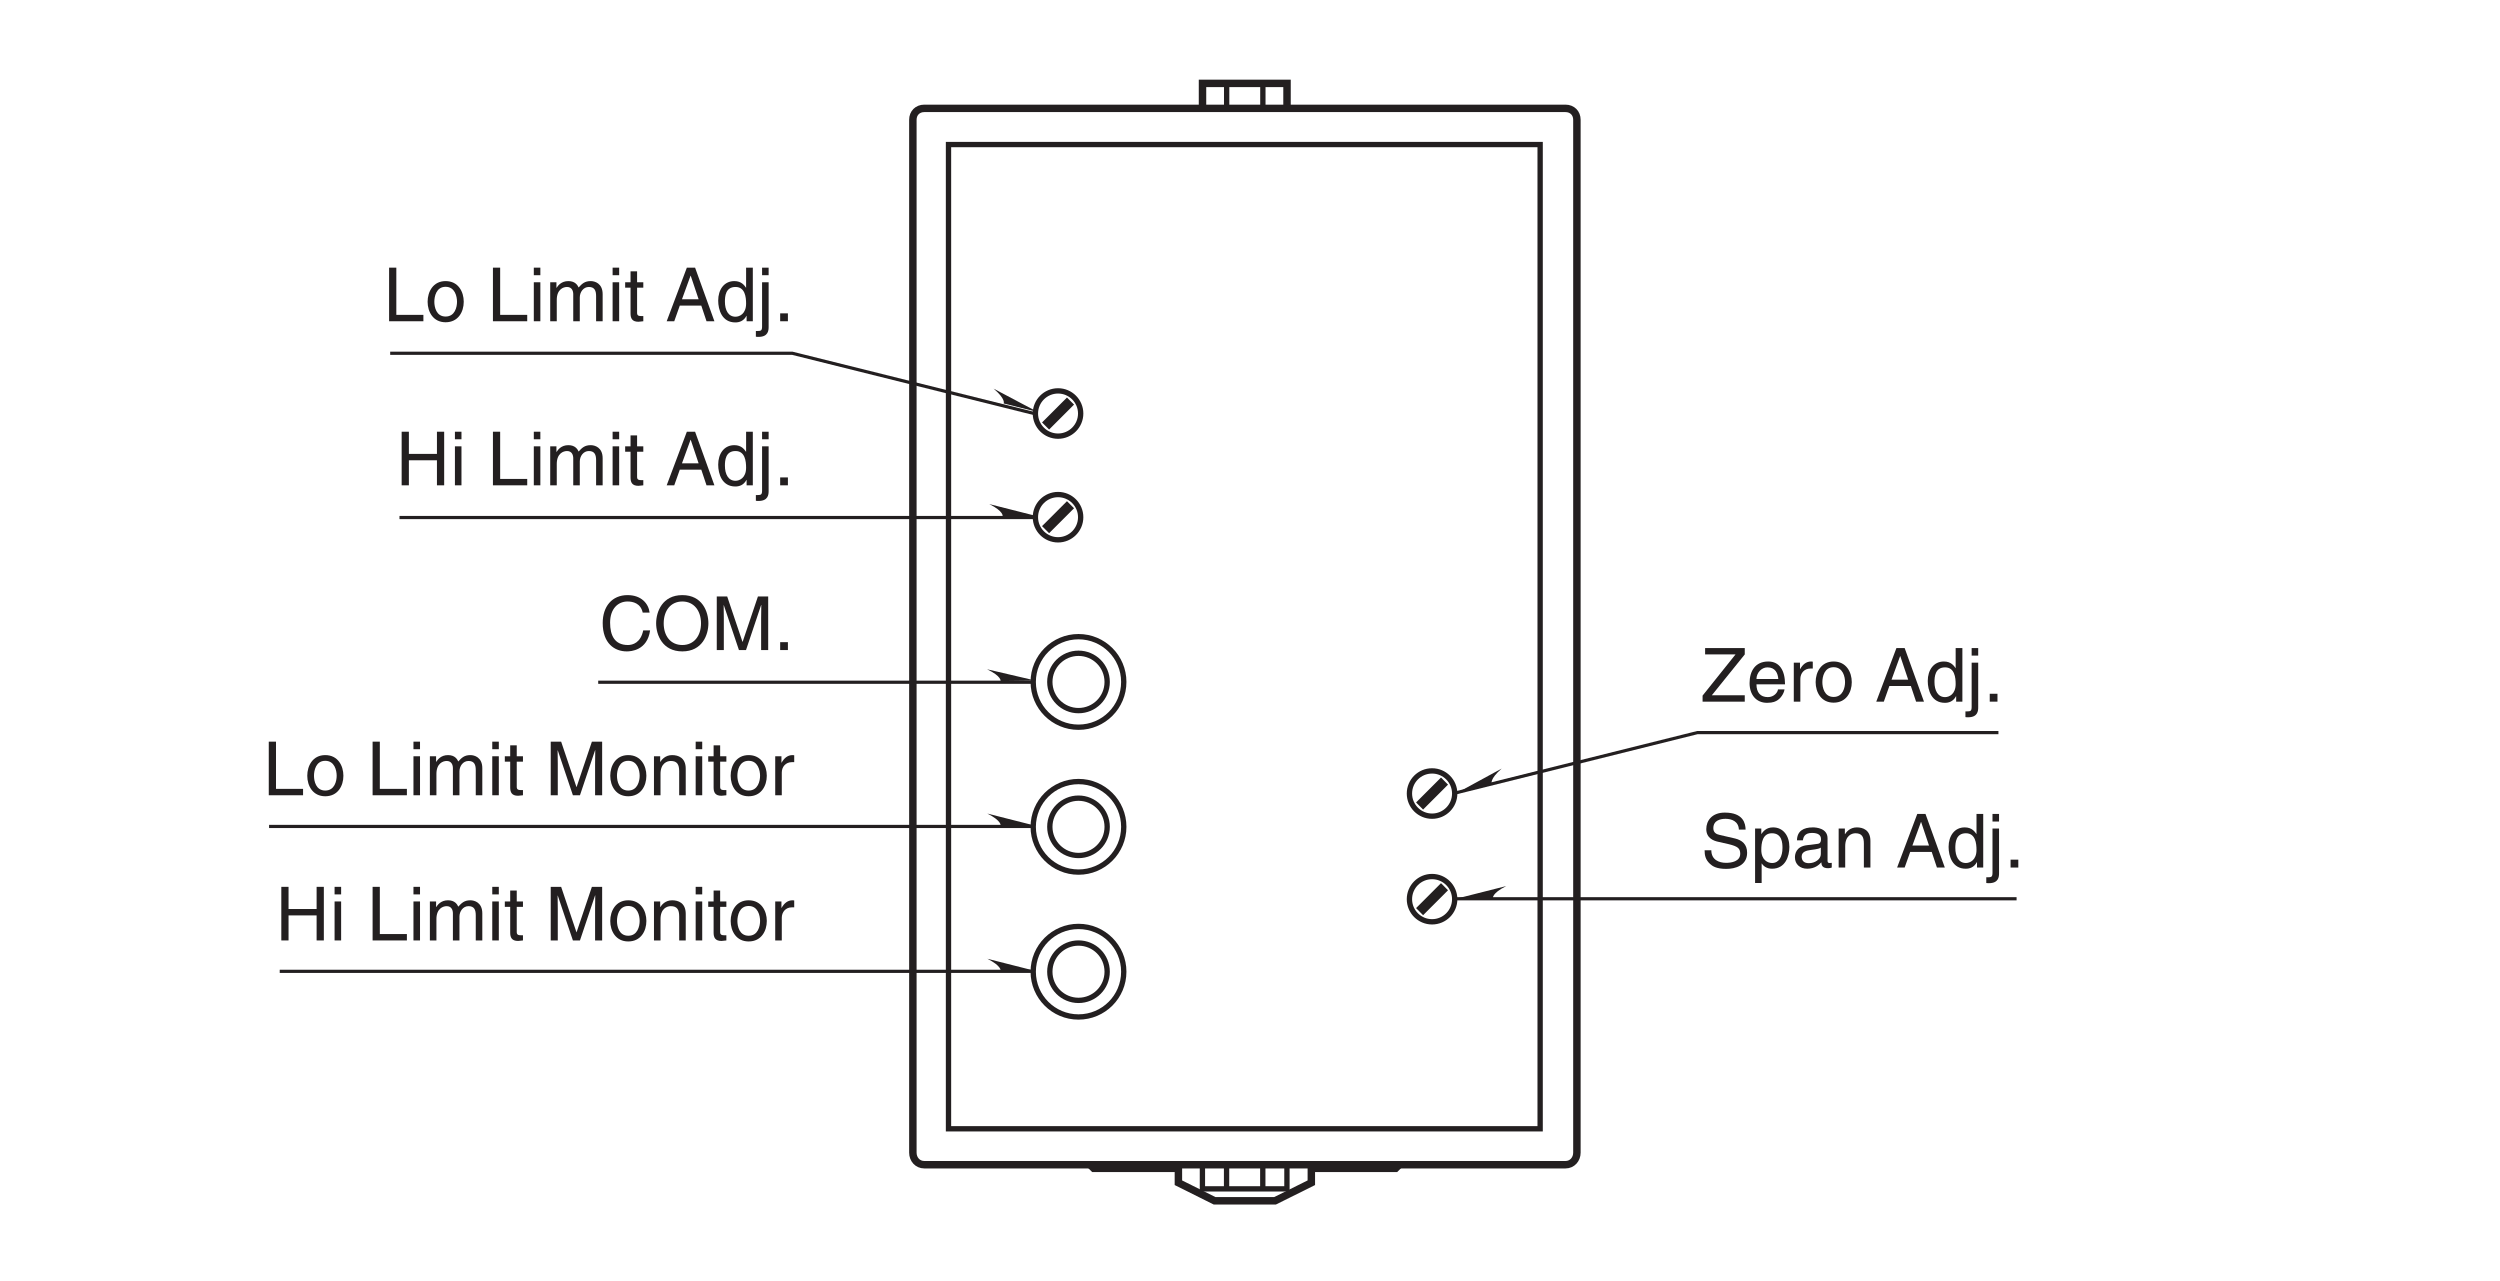 <?xml version="1.0" encoding="UTF-8"?>
<svg xmlns="http://www.w3.org/2000/svg" xmlns:xlink="http://www.w3.org/1999/xlink" width="232.44pt" height="119.06pt" viewBox="0 0 232.44 119.06" version="1.2">
<defs>
<g>
<symbol overflow="visible" id="glyph0-0">
<path style="stroke:none;" d="M 0 0 L 3.469 0 L 3.469 -4.859 L 0 -4.859 Z M 1.734 -2.734 L 0.562 -4.516 L 2.906 -4.516 Z M 1.938 -2.422 L 3.125 -4.203 L 3.125 -0.656 Z M 0.562 -0.344 L 1.734 -2.109 L 2.906 -0.344 Z M 0.344 -4.203 L 1.531 -2.422 L 0.344 -0.656 Z M 0.344 -4.203 "/>
</symbol>
<symbol overflow="visible" id="glyph0-1">
<path style="stroke:none;" d="M 4.156 -3.531 C 4.141 -4.078 3.969 -5.109 2.219 -5.109 C 1.016 -5.109 0.5 -4.344 0.5 -3.578 C 0.5 -2.703 1.234 -2.484 1.562 -2.406 L 2.594 -2.172 C 3.406 -1.969 3.656 -1.797 3.656 -1.281 C 3.656 -0.562 2.828 -0.438 2.344 -0.438 C 1.703 -0.438 0.969 -0.703 0.969 -1.609 L 0.344 -1.609 C 0.344 -1.141 0.422 -0.734 0.844 -0.344 C 1.062 -0.141 1.422 0.125 2.359 0.125 C 3.203 0.125 4.297 -0.188 4.297 -1.375 C 4.297 -2.172 3.812 -2.547 3.172 -2.703 L 1.75 -3.031 C 1.453 -3.094 1.156 -3.234 1.156 -3.656 C 1.156 -4.422 1.875 -4.531 2.297 -4.531 C 2.859 -4.531 3.5 -4.297 3.531 -3.531 Z M 4.156 -3.531 "/>
</symbol>
<symbol overflow="visible" id="glyph0-2">
<path style="stroke:none;" d="M 0.984 -1.641 C 0.984 -2.234 1.078 -3.188 1.969 -3.188 C 2.906 -3.188 2.953 -2.297 2.953 -1.828 C 2.953 -1.031 2.641 -0.422 1.984 -0.422 C 1.594 -0.422 0.984 -0.688 0.984 -1.641 Z M 0.406 1.438 L 1.016 1.438 L 1.016 -0.375 L 1.031 -0.375 C 1.188 -0.125 1.5 0.109 1.984 0.109 C 3.219 0.109 3.594 -1.047 3.594 -1.922 C 3.594 -2.938 3.031 -3.734 2.078 -3.734 C 1.422 -3.734 1.141 -3.328 0.984 -3.109 L 0.984 -3.625 L 0.406 -3.625 Z M 0.406 1.438 "/>
</symbol>
<symbol overflow="visible" id="glyph0-3">
<path style="stroke:none;" d="M 0.984 -2.531 C 1.031 -2.797 1.125 -3.219 1.828 -3.219 C 2.406 -3.219 2.672 -3.016 2.672 -2.641 C 2.672 -2.281 2.5 -2.219 2.359 -2.203 L 1.359 -2.078 C 0.344 -1.953 0.25 -1.25 0.25 -0.938 C 0.25 -0.312 0.719 0.109 1.391 0.109 C 2.094 0.109 2.469 -0.234 2.703 -0.484 C 2.719 -0.203 2.797 0.062 3.344 0.062 C 3.484 0.062 3.578 0.031 3.672 0 L 3.672 -0.438 C 3.609 -0.438 3.531 -0.422 3.469 -0.422 C 3.344 -0.422 3.281 -0.484 3.281 -0.625 L 3.281 -2.719 C 3.281 -3.656 2.219 -3.734 1.922 -3.734 C 1.031 -3.734 0.453 -3.391 0.438 -2.531 Z M 2.656 -1.25 C 2.656 -0.766 2.109 -0.406 1.547 -0.406 C 1.078 -0.406 0.875 -0.641 0.875 -1.031 C 0.875 -1.484 1.359 -1.578 1.656 -1.625 C 2.422 -1.719 2.562 -1.781 2.656 -1.859 Z M 2.656 -1.25 "/>
</symbol>
<symbol overflow="visible" id="glyph0-4">
<path style="stroke:none;" d="M 3.406 -2.469 C 3.406 -3.5 2.703 -3.734 2.141 -3.734 C 1.516 -3.734 1.172 -3.312 1.047 -3.109 L 1.031 -3.109 L 1.031 -3.625 L 0.453 -3.625 L 0.453 0 L 1.062 0 L 1.062 -1.984 C 1.062 -2.969 1.672 -3.188 2.016 -3.188 C 2.609 -3.188 2.797 -2.859 2.797 -2.234 L 2.797 0 L 3.406 0 Z M 3.406 -2.469 "/>
</symbol>
<symbol overflow="visible" id="glyph0-5">
<path style="stroke:none;" d=""/>
</symbol>
<symbol overflow="visible" id="glyph0-6">
<path style="stroke:none;" d="M 3.312 -1.453 L 3.797 0 L 4.531 0 L 2.734 -4.984 L 1.969 -4.984 L 0.094 0 L 0.797 0 L 1.312 -1.453 Z M 1.516 -2.047 L 2.312 -4.234 L 2.328 -4.234 L 3.062 -2.047 Z M 1.516 -2.047 "/>
</symbol>
<symbol overflow="visible" id="glyph0-7">
<path style="stroke:none;" d="M 3.469 -4.984 L 2.844 -4.984 L 2.844 -3.109 C 2.688 -3.328 2.422 -3.734 1.75 -3.734 C 0.797 -3.734 0.25 -2.938 0.25 -1.922 C 0.25 -1.047 0.609 0.109 1.844 0.109 C 2.188 0.109 2.609 0 2.875 -0.5 L 2.891 -0.5 L 2.891 0 L 3.469 0 Z M 0.875 -1.828 C 0.875 -2.297 0.922 -3.188 1.859 -3.188 C 2.75 -3.188 2.844 -2.234 2.844 -1.641 C 2.844 -0.688 2.234 -0.422 1.859 -0.422 C 1.188 -0.422 0.875 -1.031 0.875 -1.828 Z M 0.875 -1.828 "/>
</symbol>
<symbol overflow="visible" id="glyph0-8">
<path style="stroke:none;" d="M 1.078 -3.625 L 0.469 -3.625 L 0.469 0.469 C 0.469 0.875 0.375 0.906 0.016 0.906 L -0.109 0.906 L -0.109 1.438 C -0.016 1.453 0.062 1.453 0.141 1.453 C 1.047 1.453 1.078 0.844 1.078 0.531 Z M 1.078 -4.984 L 0.469 -4.984 L 0.469 -4.281 L 1.078 -4.281 Z M 1.078 -4.984 "/>
</symbol>
<symbol overflow="visible" id="glyph0-9">
<path style="stroke:none;" d="M 1.328 -0.734 L 0.609 -0.734 L 0.609 0 L 1.328 0 Z M 1.328 -0.734 "/>
</symbol>
<symbol overflow="visible" id="glyph0-10">
<path style="stroke:none;" d="M 4.078 -0.594 L 1.016 -0.594 L 4.078 -4.391 L 4.078 -4.984 L 0.391 -4.984 L 0.391 -4.391 L 3.219 -4.391 L 0.156 -0.562 L 0.156 0 L 4.078 0 Z M 4.078 -0.594 "/>
</symbol>
<symbol overflow="visible" id="glyph0-11">
<path style="stroke:none;" d="M 2.922 -1.141 C 2.906 -0.875 2.562 -0.422 1.984 -0.422 C 1.281 -0.422 0.922 -0.859 0.922 -1.609 L 3.578 -1.609 C 3.578 -2.906 3.062 -3.734 2.016 -3.734 C 0.812 -3.734 0.281 -2.844 0.281 -1.719 C 0.281 -0.672 0.875 0.109 1.906 0.109 C 2.484 0.109 2.719 -0.031 2.891 -0.141 C 3.344 -0.453 3.516 -0.969 3.531 -1.141 Z M 0.922 -2.109 C 0.922 -2.656 1.375 -3.188 1.938 -3.188 C 2.672 -3.188 2.906 -2.656 2.953 -2.109 Z M 0.922 -2.109 "/>
</symbol>
<symbol overflow="visible" id="glyph0-12">
<path style="stroke:none;" d="M 1.141 -2.109 C 1.141 -2.641 1.5 -3.078 2.078 -3.078 L 2.297 -3.078 L 2.297 -3.719 C 2.25 -3.719 2.219 -3.734 2.141 -3.734 C 1.688 -3.734 1.359 -3.453 1.125 -3.031 L 1.109 -3.031 L 1.109 -3.625 L 0.531 -3.625 L 0.531 0 L 1.141 0 Z M 1.141 -2.109 "/>
</symbol>
<symbol overflow="visible" id="glyph0-13">
<path style="stroke:none;" d="M 0.25 -1.812 C 0.25 -0.875 0.766 0.094 1.922 0.094 C 3.094 0.094 3.609 -0.875 3.609 -1.812 C 3.609 -2.75 3.094 -3.734 1.922 -3.734 C 0.766 -3.734 0.25 -2.75 0.25 -1.812 Z M 0.875 -1.812 C 0.875 -2.297 1.047 -3.203 1.922 -3.203 C 2.797 -3.203 2.984 -2.297 2.984 -1.812 C 2.984 -1.328 2.797 -0.438 1.922 -0.438 C 1.047 -0.438 0.875 -1.328 0.875 -1.812 Z M 0.875 -1.812 "/>
</symbol>
<symbol overflow="visible" id="glyph0-14">
<path style="stroke:none;" d="M 1.203 -4.984 L 0.531 -4.984 L 0.531 0 L 3.719 0 L 3.719 -0.594 L 1.203 -0.594 Z M 1.203 -4.984 "/>
</symbol>
<symbol overflow="visible" id="glyph0-15">
<path style="stroke:none;" d="M 1.078 -3.625 L 0.469 -3.625 L 0.469 0 L 1.078 0 Z M 1.078 -4.281 L 1.078 -4.984 L 0.469 -4.984 L 0.469 -4.281 Z M 1.078 -4.281 "/>
</symbol>
<symbol overflow="visible" id="glyph0-16">
<path style="stroke:none;" d="M 0.453 0 L 1.062 0 L 1.062 -1.984 C 1.062 -2.969 1.672 -3.188 2.016 -3.188 C 2.469 -3.188 2.594 -2.812 2.594 -2.516 L 2.594 0 L 3.203 0 L 3.203 -2.219 C 3.203 -2.703 3.531 -3.188 4.047 -3.188 C 4.578 -3.188 4.719 -2.844 4.719 -2.344 L 4.719 0 L 5.328 0 L 5.328 -2.516 C 5.328 -3.531 4.594 -3.734 4.219 -3.734 C 3.656 -3.734 3.406 -3.484 3.094 -3.141 C 3 -3.344 2.781 -3.734 2.141 -3.734 C 1.484 -3.734 1.172 -3.312 1.047 -3.109 L 1.031 -3.109 L 1.031 -3.625 L 0.453 -3.625 Z M 0.453 0 "/>
</symbol>
<symbol overflow="visible" id="glyph0-17">
<path style="stroke:none;" d="M 1.781 -3.125 L 1.781 -3.625 L 1.203 -3.625 L 1.203 -4.641 L 0.594 -4.641 L 0.594 -3.625 L 0.094 -3.625 L 0.094 -3.125 L 0.594 -3.125 L 0.594 -0.734 C 0.594 -0.297 0.719 0.047 1.328 0.047 C 1.391 0.047 1.562 0.016 1.781 0 L 1.781 -0.484 L 1.562 -0.484 C 1.438 -0.484 1.203 -0.484 1.203 -0.766 L 1.203 -3.125 Z M 1.781 -3.125 "/>
</symbol>
<symbol overflow="visible" id="glyph0-18">
<path style="stroke:none;" d="M 5.281 0 L 5.281 -4.984 L 4.328 -4.984 L 2.906 -0.766 L 2.891 -0.766 L 1.469 -4.984 L 0.5 -4.984 L 0.5 0 L 1.156 0 L 1.156 -2.938 C 1.156 -3.094 1.141 -3.719 1.141 -4.172 L 1.156 -4.172 L 2.562 0 L 3.219 0 L 4.625 -4.188 L 4.641 -4.188 C 4.641 -3.719 4.625 -3.094 4.625 -2.938 L 4.625 0 Z M 5.281 0 "/>
</symbol>
<symbol overflow="visible" id="glyph0-19">
<path style="stroke:none;" d="M 3.812 -2.922 L 1.203 -2.922 L 1.203 -4.984 L 0.531 -4.984 L 0.531 0 L 1.203 0 L 1.203 -2.328 L 3.812 -2.328 L 3.812 0 L 4.484 0 L 4.484 -4.984 L 3.812 -4.984 Z M 3.812 -2.922 "/>
</symbol>
<symbol overflow="visible" id="glyph0-20">
<path style="stroke:none;" d="M 4.672 -3.484 C 4.578 -4.312 3.906 -5.109 2.625 -5.109 C 1.172 -5.109 0.312 -4.047 0.312 -2.516 C 0.312 -0.609 1.422 0.125 2.547 0.125 C 2.922 0.125 4.453 0.047 4.719 -1.828 L 4.078 -1.828 C 3.844 -0.672 3.094 -0.469 2.656 -0.469 C 1.422 -0.469 1 -1.359 1 -2.547 C 1 -3.844 1.734 -4.516 2.625 -4.516 C 3.109 -4.516 3.844 -4.359 4.031 -3.484 Z M 4.672 -3.484 "/>
</symbol>
<symbol overflow="visible" id="glyph0-21">
<path style="stroke:none;" d="M 4.438 -2.484 C 4.438 -1.312 3.781 -0.469 2.703 -0.469 C 1.609 -0.469 0.969 -1.312 0.969 -2.484 C 0.969 -3.656 1.609 -4.516 2.703 -4.516 C 3.781 -4.516 4.438 -3.656 4.438 -2.484 Z M 5.125 -2.484 C 5.125 -3.562 4.562 -5.109 2.703 -5.109 C 0.844 -5.109 0.266 -3.562 0.266 -2.484 C 0.266 -1.422 0.844 0.125 2.703 0.125 C 4.562 0.125 5.125 -1.422 5.125 -2.484 Z M 5.125 -2.484 "/>
</symbol>
</g>
</defs>
<g id="surface1">
<path style="fill:none;stroke-width:5;stroke-linecap:butt;stroke-linejoin:miter;stroke:rgb(13.73%,12.16%,12.549%);stroke-opacity:1;stroke-miterlimit:4;" d="M 987.267 783.584 C 999 783.584 1008.527 793.111 1008.527 804.844 C 1008.527 816.576 999 826.104 987.267 826.104 C 975.535 826.104 966.007 816.576 966.007 804.844 C 966.007 793.111 975.535 783.584 987.267 783.584 Z M 987.267 783.584 " transform="matrix(0.099,0,0,-0.099,0.633,118.127)"/>
<path style="fill:none;stroke-width:5;stroke-linecap:butt;stroke-linejoin:miter;stroke:rgb(13.73%,12.16%,12.549%);stroke-opacity:1;stroke-miterlimit:4;" d="M 998.763 813.23 L 995.653 816.34 L 975.771 796.458 L 978.881 793.348 Z M 998.763 813.23 " transform="matrix(0.099,0,0,-0.099,0.633,118.127)"/>
<path style="fill:none;stroke-width:7;stroke-linecap:butt;stroke-linejoin:miter;stroke:rgb(13.73%,12.16%,12.549%);stroke-opacity:1;stroke-miterlimit:4;" d="M 1463.852 99.357 C 1470.112 99.357 1474.561 104.435 1474.561 110.695 L 1474.561 1080.716 C 1474.561 1086.976 1470.112 1091.425 1463.852 1091.425 L 861.635 1091.425 C 855.375 1091.425 850.926 1086.976 850.926 1080.716 L 850.926 110.695 C 850.926 104.435 855.375 99.357 861.635 99.357 Z M 1463.852 99.357 " transform="matrix(0.099,0,0,-0.099,0.633,118.127)"/>
<path style="fill:none;stroke-width:7;stroke-linecap:butt;stroke-linejoin:miter;stroke:rgb(13.73%,12.16%,12.549%);stroke-opacity:1;stroke-miterlimit:4;" d="M 1202.311 1092.212 L 1202.311 1114.89 L 1122.939 1114.89 L 1122.939 1092.212 " transform="matrix(0.099,0,0,-0.099,0.633,118.127)"/>
<path style="fill:none;stroke-width:5;stroke-linecap:butt;stroke-linejoin:miter;stroke:rgb(13.73%,12.16%,12.549%);stroke-opacity:1;stroke-miterlimit:4;" d="M 1145.617 1114.772 L 1145.617 1092.133 " transform="matrix(0.099,0,0,-0.099,0.633,118.127)"/>
<path style="fill:none;stroke-width:5;stroke-linecap:butt;stroke-linejoin:miter;stroke:rgb(13.73%,12.16%,12.549%);stroke-opacity:1;stroke-miterlimit:4;" d="M 1179.633 1092.133 L 1179.633 1114.772 " transform="matrix(0.099,0,0,-0.099,0.633,118.127)"/>
<path style="fill:none;stroke-width:7;stroke-linecap:butt;stroke-linejoin:miter;stroke:rgb(13.73%,12.16%,12.549%);stroke-opacity:1;stroke-miterlimit:4;" d="M 1307.668 99.317 L 1304.282 95.931 L 1225.146 95.931 L 1225.146 82.427 L 1191.051 65.458 L 1134.317 65.458 L 1100.301 82.427 L 1100.301 95.931 L 1020.811 95.931 L 1017.543 99.199 " transform="matrix(0.099,0,0,-0.099,0.633,118.127)"/>
<path style="fill:none;stroke-width:5;stroke-linecap:butt;stroke-linejoin:miter;stroke:rgb(13.73%,12.16%,12.549%);stroke-opacity:1;stroke-miterlimit:4;" d="M 1202.232 99.357 L 1202.232 76.679 L 1122.861 76.679 L 1122.861 99.357 " transform="matrix(0.099,0,0,-0.099,0.633,118.127)"/>
<path style="fill:none;stroke-width:5;stroke-linecap:butt;stroke-linejoin:miter;stroke:rgb(13.73%,12.16%,12.549%);stroke-opacity:1;stroke-miterlimit:4;" d="M 1145.538 76.758 L 1145.538 99.435 " transform="matrix(0.099,0,0,-0.099,0.633,118.127)"/>
<path style="fill:none;stroke-width:5;stroke-linecap:butt;stroke-linejoin:miter;stroke:rgb(13.73%,12.16%,12.549%);stroke-opacity:1;stroke-miterlimit:4;" d="M 1179.555 99.435 L 1179.555 76.758 " transform="matrix(0.099,0,0,-0.099,0.633,118.127)"/>
<path style="fill:none;stroke-width:5;stroke-linecap:butt;stroke-linejoin:miter;stroke:rgb(13.73%,12.16%,12.549%);stroke-opacity:1;stroke-miterlimit:4;" d="M 884.391 133.097 L 1440.033 133.097 L 1440.033 1057.448 L 884.391 1057.448 Z M 884.391 133.097 " transform="matrix(0.099,0,0,-0.099,0.633,118.127)"/>
<path style="fill:none;stroke-width:5;stroke-linecap:butt;stroke-linejoin:miter;stroke:rgb(13.73%,12.16%,12.549%);stroke-opacity:1;stroke-miterlimit:4;" d="M 1338.534 327.472 C 1350.267 327.472 1359.795 336.999 1359.795 348.732 C 1359.795 360.464 1350.267 369.992 1338.534 369.992 C 1326.762 369.992 1317.274 360.464 1317.274 348.732 C 1317.274 336.999 1326.762 327.472 1338.534 327.472 Z M 1338.534 327.472 " transform="matrix(0.099,0,0,-0.099,0.633,118.127)"/>
<path style="fill:none;stroke-width:5;stroke-linecap:butt;stroke-linejoin:miter;stroke:rgb(13.73%,12.16%,12.549%);stroke-opacity:1;stroke-miterlimit:4;" d="M 1349.991 357.118 L 1346.92 360.228 L 1327.038 340.346 L 1330.109 337.236 Z M 1349.991 357.118 " transform="matrix(0.099,0,0,-0.099,0.633,118.127)"/>
<path style="fill:none;stroke-width:5;stroke-linecap:butt;stroke-linejoin:miter;stroke:rgb(13.73%,12.16%,12.549%);stroke-opacity:1;stroke-miterlimit:4;" d="M 1006.48 238.1 C 983.015 238.1 963.96 257.116 963.96 280.62 C 963.96 304.085 983.015 323.141 1006.48 323.141 C 1029.985 323.141 1049.001 304.085 1049.001 280.62 C 1049.001 257.116 1029.985 238.1 1006.48 238.1 Z M 1006.48 238.1 " transform="matrix(0.099,0,0,-0.099,0.633,118.127)"/>
<path style="fill:none;stroke-width:5;stroke-linecap:butt;stroke-linejoin:miter;stroke:rgb(13.73%,12.16%,12.549%);stroke-opacity:1;stroke-miterlimit:4;" d="M 1006.48 253.691 C 991.637 253.691 979.55 265.738 979.55 280.62 C 979.55 295.502 991.637 307.55 1006.48 307.55 C 1021.362 307.55 1033.41 295.502 1033.41 280.62 C 1033.41 265.738 1021.362 253.691 1006.48 253.691 Z M 1006.48 253.691 " transform="matrix(0.099,0,0,-0.099,0.633,118.127)"/>
<g style="fill:rgb(13.73%,12.16%,12.549%);fill-opacity:1;">
  <use xlink:href="#glyph0-1" x="158.143" y="80.661"/>
  <use xlink:href="#glyph0-2" x="162.775" y="80.661"/>
  <use xlink:href="#glyph0-3" x="166.637" y="80.661"/>
  <use xlink:href="#glyph0-4" x="170.498" y="80.661"/>
  <use xlink:href="#glyph0-5" x="174.36" y="80.661"/>
  <use xlink:href="#glyph0-6" x="176.291" y="80.661"/>
  <use xlink:href="#glyph0-7" x="180.923" y="80.661"/>
  <use xlink:href="#glyph0-8" x="184.785" y="80.661"/>
  <use xlink:href="#glyph0-9" x="186.326" y="80.661"/>
</g>
<path style=" stroke:none;fill-rule:nonzero;fill:rgb(13.73%,12.16%,12.549%);fill-opacity:1;" d="M 135.547 83.52 L 140.043 82.383 C 138.684 83.066 138.809 83.5 138.809 83.5 L 135.547 83.52 "/>
<path style="fill:none;stroke-width:5;stroke-linecap:butt;stroke-linejoin:miter;stroke:rgb(13.73%,12.16%,12.549%);stroke-opacity:1;stroke-miterlimit:4;" d="M 1338.534 426.686 C 1350.267 426.686 1359.795 436.214 1359.795 447.947 C 1359.795 459.679 1350.267 469.207 1338.534 469.207 C 1326.762 469.207 1317.274 459.679 1317.274 447.947 C 1317.274 436.214 1326.762 426.686 1338.534 426.686 Z M 1338.534 426.686 " transform="matrix(0.099,0,0,-0.099,0.633,118.127)"/>
<path style="fill:none;stroke-width:5;stroke-linecap:butt;stroke-linejoin:miter;stroke:rgb(13.73%,12.16%,12.549%);stroke-opacity:1;stroke-miterlimit:4;" d="M 1349.991 456.333 L 1346.92 459.443 L 1327.038 439.561 L 1330.109 436.45 Z M 1349.991 456.333 " transform="matrix(0.099,0,0,-0.099,0.633,118.127)"/>
<path style="fill:none;stroke-width:5;stroke-linecap:butt;stroke-linejoin:miter;stroke:rgb(13.73%,12.16%,12.549%);stroke-opacity:1;stroke-miterlimit:4;" d="M 1006.48 374.166 C 983.015 374.166 963.96 393.182 963.96 416.686 C 963.96 440.151 983.015 459.207 1006.48 459.207 C 1029.985 459.207 1049.001 440.151 1049.001 416.686 C 1049.001 393.182 1029.985 374.166 1006.48 374.166 Z M 1006.48 374.166 " transform="matrix(0.099,0,0,-0.099,0.633,118.127)"/>
<path style="fill:none;stroke-width:5;stroke-linecap:butt;stroke-linejoin:miter;stroke:rgb(13.73%,12.16%,12.549%);stroke-opacity:1;stroke-miterlimit:4;" d="M 1006.48 389.756 C 991.637 389.756 979.55 401.804 979.55 416.686 C 979.55 431.529 991.637 443.616 1006.48 443.616 C 1021.362 443.616 1033.41 431.529 1033.41 416.686 C 1033.41 401.804 1021.362 389.756 1006.48 389.756 Z M 1006.48 389.756 " transform="matrix(0.099,0,0,-0.099,0.633,118.127)"/>
<path style="fill:none;stroke-width:5;stroke-linecap:butt;stroke-linejoin:miter;stroke:rgb(13.73%,12.16%,12.549%);stroke-opacity:1;stroke-miterlimit:4;" d="M 1006.48 510.231 C 983.015 510.231 963.96 529.248 963.96 552.752 C 963.96 576.217 983.015 595.273 1006.48 595.273 C 1029.985 595.273 1049.001 576.217 1049.001 552.752 C 1049.001 529.248 1029.985 510.231 1006.48 510.231 Z M 1006.48 510.231 " transform="matrix(0.099,0,0,-0.099,0.633,118.127)"/>
<path style="fill:none;stroke-width:5;stroke-linecap:butt;stroke-linejoin:miter;stroke:rgb(13.73%,12.16%,12.549%);stroke-opacity:1;stroke-miterlimit:4;" d="M 1006.48 525.822 C 991.637 525.822 979.55 537.87 979.55 552.752 C 979.55 567.595 991.637 579.682 1006.48 579.682 C 1021.362 579.682 1033.41 567.595 1033.41 552.752 C 1033.41 537.87 1021.362 525.822 1006.48 525.822 Z M 1006.48 525.822 " transform="matrix(0.099,0,0,-0.099,0.633,118.127)"/>
<path style="fill:none;stroke-width:5;stroke-linecap:butt;stroke-linejoin:miter;stroke:rgb(13.73%,12.16%,12.549%);stroke-opacity:1;stroke-miterlimit:4;" d="M 987.267 686.219 C 999 686.219 1008.527 695.747 1008.527 707.48 C 1008.527 719.212 999 728.74 987.267 728.74 C 975.535 728.74 966.007 719.212 966.007 707.48 C 966.007 695.747 975.535 686.219 987.267 686.219 Z M 987.267 686.219 " transform="matrix(0.099,0,0,-0.099,0.633,118.127)"/>
<path style="fill:none;stroke-width:5;stroke-linecap:butt;stroke-linejoin:miter;stroke:rgb(13.73%,12.16%,12.549%);stroke-opacity:1;stroke-miterlimit:4;" d="M 998.763 715.866 L 995.653 718.976 L 975.771 699.094 L 978.881 695.983 Z M 998.763 715.866 " transform="matrix(0.099,0,0,-0.099,0.633,118.127)"/>
<g style="fill:rgb(13.73%,12.16%,12.549%);fill-opacity:1;">
  <use xlink:href="#glyph0-10" x="158.143" y="65.237"/>
  <use xlink:href="#glyph0-11" x="162.387" y="65.237"/>
  <use xlink:href="#glyph0-12" x="166.248" y="65.237"/>
  <use xlink:href="#glyph0-13" x="168.561" y="65.237"/>
  <use xlink:href="#glyph0-5" x="172.422" y="65.237"/>
  <use xlink:href="#glyph0-6" x="174.353" y="65.237"/>
  <use xlink:href="#glyph0-7" x="178.985" y="65.237"/>
  <use xlink:href="#glyph0-8" x="182.847" y="65.237"/>
  <use xlink:href="#glyph0-9" x="184.389" y="65.237"/>
</g>
<path style="fill:none;stroke-width:3;stroke-linecap:butt;stroke-linejoin:miter;stroke:rgb(13.73%,12.16%,12.549%);stroke-opacity:1;stroke-miterlimit:4;" d="M 1359.795 448.34 L 1587.752 505.192 L 1870.435 505.192 " transform="matrix(0.099,0,0,-0.099,0.633,118.127)"/>
<path style=" stroke:none;fill-rule:nonzero;fill:rgb(13.73%,12.16%,12.549%);fill-opacity:1;" d="M 135.547 73.676 L 139.621 71.457 C 138.473 72.461 138.699 72.848 138.699 72.848 L 135.547 73.676 "/>
<path style=" stroke:none;fill-rule:nonzero;fill:rgb(13.73%,12.16%,12.549%);fill-opacity:1;" d="M 96.293 90.281 L 91.797 89.141 C 93.156 89.828 93.031 90.262 93.031 90.262 L 96.293 90.281 "/>
<path style=" stroke:none;fill-rule:nonzero;fill:rgb(13.73%,12.16%,12.549%);fill-opacity:1;" d="M 96.293 76.781 L 91.797 75.641 C 93.156 76.328 93.031 76.762 93.031 76.762 L 96.293 76.781 "/>
<path style=" stroke:none;fill-rule:nonzero;fill:rgb(13.73%,12.16%,12.549%);fill-opacity:1;" d="M 96.293 63.281 L 91.773 62.227 C 93.148 62.887 93.031 63.324 93.031 63.324 L 96.293 63.281 "/>
<path style=" stroke:none;fill-rule:nonzero;fill:rgb(13.73%,12.16%,12.549%);fill-opacity:1;" d="M 96.48 48.008 L 91.98 46.867 C 93.344 47.555 93.219 47.988 93.219 47.988 L 96.48 48.008 "/>
<path style=" stroke:none;fill-rule:nonzero;fill:rgb(13.73%,12.16%,12.549%);fill-opacity:1;" d="M 96.48 38.305 L 92.379 36.133 C 93.543 37.121 93.316 37.512 93.316 37.512 L 96.48 38.305 "/>
<path style="fill:none;stroke-width:3;stroke-linecap:butt;stroke-linejoin:miter;stroke:rgb(13.73%,12.16%,12.549%);stroke-opacity:1;stroke-miterlimit:4;" d="M 360.049 861.42 L 737.734 861.42 L 966.046 804.529 " transform="matrix(0.099,0,0,-0.099,0.633,118.127)"/>
<g style="fill:rgb(13.73%,12.16%,12.549%);fill-opacity:1;">
  <use xlink:href="#glyph0-14" x="24.458" y="73.94"/>
  <use xlink:href="#glyph0-13" x="28.319" y="73.94"/>
  <use xlink:href="#glyph0-5" x="32.181" y="73.94"/>
  <use xlink:href="#glyph0-14" x="34.112" y="73.94"/>
  <use xlink:href="#glyph0-15" x="37.973" y="73.94"/>
  <use xlink:href="#glyph0-16" x="39.515" y="73.94"/>
  <use xlink:href="#glyph0-15" x="45.3" y="73.94"/>
  <use xlink:href="#glyph0-17" x="46.842" y="73.94"/>
  <use xlink:href="#glyph0-5" x="48.773" y="73.94"/>
  <use xlink:href="#glyph0-18" x="50.704" y="73.94"/>
  <use xlink:href="#glyph0-13" x="56.489" y="73.94"/>
  <use xlink:href="#glyph0-4" x="60.35" y="73.94"/>
  <use xlink:href="#glyph0-15" x="64.212" y="73.94"/>
  <use xlink:href="#glyph0-17" x="65.754" y="73.94"/>
  <use xlink:href="#glyph0-13" x="67.684" y="73.94"/>
  <use xlink:href="#glyph0-12" x="71.546" y="73.94"/>
</g>
<g style="fill:rgb(13.73%,12.16%,12.549%);fill-opacity:1;">
  <use xlink:href="#glyph0-19" x="25.625" y="87.439"/>
  <use xlink:href="#glyph0-15" x="30.639" y="87.439"/>
  <use xlink:href="#glyph0-5" x="32.181" y="87.439"/>
  <use xlink:href="#glyph0-14" x="34.112" y="87.439"/>
  <use xlink:href="#glyph0-15" x="37.973" y="87.439"/>
  <use xlink:href="#glyph0-16" x="39.515" y="87.439"/>
  <use xlink:href="#glyph0-15" x="45.3" y="87.439"/>
  <use xlink:href="#glyph0-17" x="46.842" y="87.439"/>
  <use xlink:href="#glyph0-5" x="48.773" y="87.439"/>
  <use xlink:href="#glyph0-18" x="50.704" y="87.439"/>
  <use xlink:href="#glyph0-13" x="56.489" y="87.439"/>
  <use xlink:href="#glyph0-4" x="60.351" y="87.439"/>
  <use xlink:href="#glyph0-15" x="64.212" y="87.439"/>
  <use xlink:href="#glyph0-17" x="65.754" y="87.439"/>
  <use xlink:href="#glyph0-13" x="67.685" y="87.439"/>
  <use xlink:href="#glyph0-12" x="71.546" y="87.439"/>
</g>
<g style="fill:rgb(13.73%,12.16%,12.549%);fill-opacity:1;">
  <use xlink:href="#glyph0-20" x="55.725" y="60.44"/>
  <use xlink:href="#glyph0-21" x="60.739" y="60.44"/>
  <use xlink:href="#glyph0-18" x="66.142" y="60.44"/>
  <use xlink:href="#glyph0-9" x="71.928" y="60.44"/>
</g>
<g style="fill:rgb(13.73%,12.16%,12.549%);fill-opacity:1;">
  <use xlink:href="#glyph0-19" x="36.813" y="45.123"/>
  <use xlink:href="#glyph0-15" x="41.828" y="45.123"/>
  <use xlink:href="#glyph0-5" x="43.37" y="45.123"/>
  <use xlink:href="#glyph0-14" x="45.3" y="45.123"/>
  <use xlink:href="#glyph0-15" x="49.162" y="45.123"/>
  <use xlink:href="#glyph0-16" x="50.704" y="45.123"/>
  <use xlink:href="#glyph0-15" x="56.489" y="45.123"/>
  <use xlink:href="#glyph0-17" x="58.031" y="45.123"/>
  <use xlink:href="#glyph0-5" x="59.962" y="45.123"/>
  <use xlink:href="#glyph0-6" x="61.892" y="45.123"/>
  <use xlink:href="#glyph0-7" x="66.525" y="45.123"/>
  <use xlink:href="#glyph0-8" x="70.386" y="45.123"/>
  <use xlink:href="#glyph0-9" x="71.928" y="45.123"/>
</g>
<g style="fill:rgb(13.73%,12.16%,12.549%);fill-opacity:1;">
  <use xlink:href="#glyph0-14" x="35.646" y="29.869"/>
  <use xlink:href="#glyph0-13" x="39.508" y="29.869"/>
  <use xlink:href="#glyph0-5" x="43.369" y="29.869"/>
  <use xlink:href="#glyph0-14" x="45.3" y="29.869"/>
  <use xlink:href="#glyph0-15" x="49.162" y="29.869"/>
  <use xlink:href="#glyph0-16" x="50.704" y="29.869"/>
  <use xlink:href="#glyph0-15" x="56.489" y="29.869"/>
  <use xlink:href="#glyph0-17" x="58.031" y="29.869"/>
  <use xlink:href="#glyph0-5" x="59.961" y="29.869"/>
  <use xlink:href="#glyph0-6" x="61.892" y="29.869"/>
  <use xlink:href="#glyph0-7" x="66.525" y="29.869"/>
  <use xlink:href="#glyph0-8" x="70.386" y="29.869"/>
  <use xlink:href="#glyph0-9" x="71.928" y="29.869"/>
</g>
<path style="fill:none;stroke-width:3;stroke-linecap:butt;stroke-linejoin:miter;stroke:rgb(13.73%,12.16%,12.549%);stroke-opacity:1;stroke-miterlimit:4;" d="M 256.307 280.975 L 964.156 280.975 " transform="matrix(0.099,0,0,-0.099,0.633,118.127)"/>
<path style="fill:none;stroke-width:3;stroke-linecap:butt;stroke-linejoin:miter;stroke:rgb(13.73%,12.16%,12.549%);stroke-opacity:1;stroke-miterlimit:4;" d="M 246.307 417.04 L 964.156 417.04 " transform="matrix(0.099,0,0,-0.099,0.633,118.127)"/>
<path style="fill:none;stroke-width:3;stroke-linecap:butt;stroke-linejoin:miter;stroke:rgb(13.73%,12.16%,12.549%);stroke-opacity:1;stroke-miterlimit:4;" d="M 555.408 552.476 L 964.156 552.476 " transform="matrix(0.099,0,0,-0.099,0.633,118.127)"/>
<path style="fill:none;stroke-width:3;stroke-linecap:butt;stroke-linejoin:miter;stroke:rgb(13.73%,12.16%,12.549%);stroke-opacity:1;stroke-miterlimit:4;" d="M 368.79 707.165 L 966.046 707.165 " transform="matrix(0.099,0,0,-0.099,0.633,118.127)"/>
<path style="fill:none;stroke-width:3;stroke-linecap:butt;stroke-linejoin:miter;stroke:rgb(13.73%,12.16%,12.549%);stroke-opacity:1;stroke-miterlimit:4;" d="M 1359.795 349.126 L 1887.483 349.126 " transform="matrix(0.099,0,0,-0.099,0.633,118.127)"/>
</g>
</svg>
